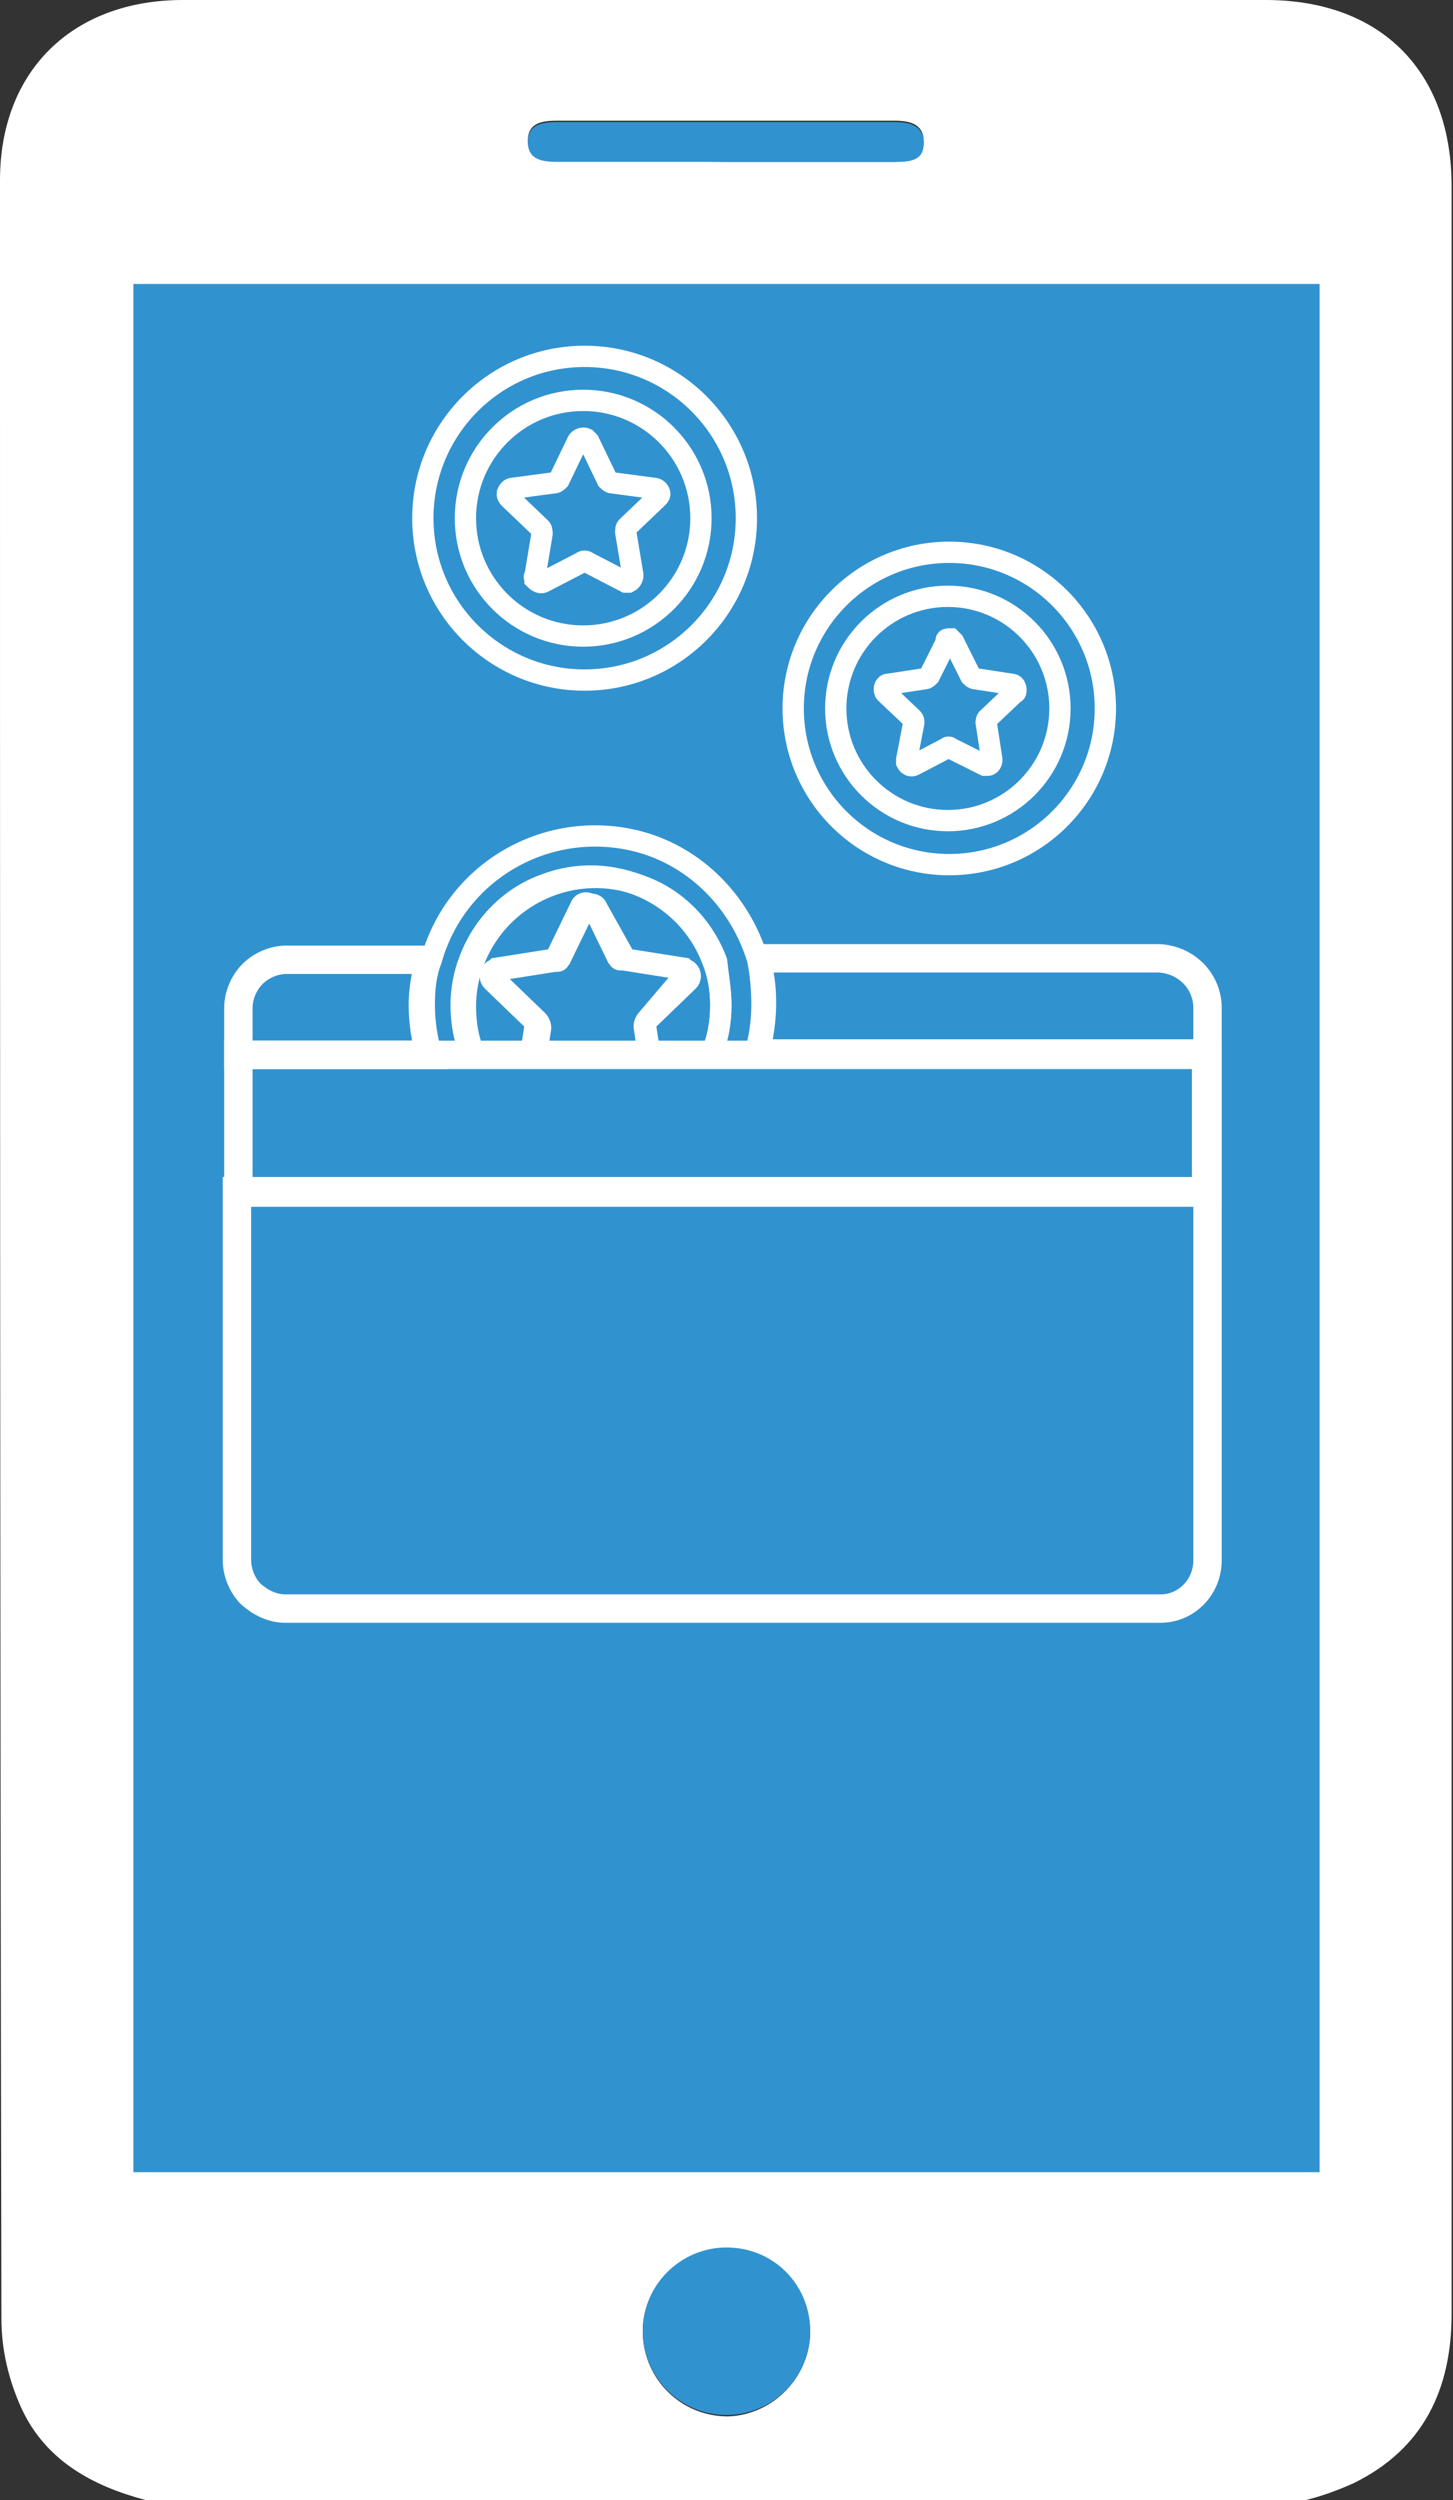 <?xml version="1.0" encoding="UTF-8"?> <!-- Generator: Adobe Illustrator 25.4.0, SVG Export Plug-In . SVG Version: 6.00 Build 0) --> <svg xmlns="http://www.w3.org/2000/svg" xmlns:xlink="http://www.w3.org/1999/xlink" id="Layer_1" x="0px" y="0px" viewBox="0 0 102.4 176.1" style="enable-background:new 0 0 102.4 176.1;" xml:space="preserve"><rect x="0" y="0" width="102.4" height="176.1" fill="#333333" stroke="none"/> <style type="text/css"> .st0{fill:#FFFFFF;} .st1{fill:#3192D0;stroke:#FFFFFF;stroke-width:2;stroke-miterlimit:10;} .st2{fill:#3192D0;} .st3{fill:none;stroke:#FFFFFF;stroke-width:2;stroke-miterlimit:10;} .st4{fill:#3192D0;stroke:#FFFFFF;stroke-width:1.5;stroke-miterlimit:10;} .st5{fill:none;stroke:#FFFFFF;stroke-width:1.5;stroke-miterlimit:10;} </style> <g id="Layer_2_00000080188066623054041030000004574019522125613212_"> <g id="Слой_1"> <path class="st0" d="M10.3,176.1c-3.8-1-7.1-2.8-8.8-6.5c-0.9-2-1.4-4.1-1.4-6.3C0,113.1,0,62.9,0,12.7C0,5,5.1,0,12.9,0h76.3 c8.1,0,13.1,5,13.1,13.1c0,23,0,46,0,68.9c0,27,0,54,0,81c0,5.3-2,9.5-6.9,11.9c-1.1,0.5-2.2,0.9-3.4,1.2L10.3,176.1z M94,154V19 H8.4v135H94z M57.1,164.2c-0.1-3.3-2.7-5.9-6-5.8c-3.3,0.1-5.9,2.7-5.8,6c0.1,3.2,2.7,5.8,6,5.8C54.5,170.1,57.1,167.4,57.1,164.2 z M51.2,11.4H63c1,0,2.1-0.1,2.1-1.4s-1-1.5-2.1-1.5c-7.9,0-15.8,0-23.7,0c-1,0-2.1,0.1-2.1,1.4s1,1.4,2.1,1.4L51.2,11.4z"></path> <path class="st1" d="M94,154H8.4V19H94V154z"></path> <path class="st2" d="M57.1,164.2c0,3.3-2.7,5.9-5.9,5.9c-3.3,0-5.9-2.7-5.9-5.9c0-3.3,2.7-5.9,5.9-5.9l0,0 C54.5,158.3,57.1,160.9,57.1,164.2z"></path> <path class="st2" d="M51.2,11.4H39.3c-1,0-2.1-0.1-2.1-1.4s1.1-1.4,2.1-1.4c7.9,0,15.8,0,23.7,0c1.1,0,2.1,0.2,2.1,1.5 S64,11.4,63,11.4H51.2z"></path> <path class="st3" d="M30.3,74.3H16.8V71c0-0.9,0.4-1.8,1-2.4s1.5-1,2.4-1h10.1c-0.3,1-0.5,2.1-0.5,3.2C29.8,72,30,73.2,30.3,74.3z "></path> <path class="st3" d="M85.1,71v38.9c0,1.9-1.5,3.4-3.3,3.4H20.1c-0.9,0-1.7-0.4-2.4-1c-0.6-0.6-1-1.5-1-2.4v-26H85v-9.7H53.2 c0.3-1.1,0.5-2.3,0.5-3.5c0-1.1-0.1-2.2-0.5-3.2h28.5l0,0C83.6,67.6,85.1,69.1,85.1,71L85.1,71z"></path> <path class="st4" d="M53.7,70.8c0,1.2-0.2,2.4-0.5,3.5h-3.1c0.5-1.1,0.7-2.3,0.7-3.5c0-1.1-0.2-2.2-0.6-3.2 c-1.8-4.7-7.1-7.1-11.8-5.3c-2.5,0.9-4.4,2.9-5.3,5.3c-0.4,1-0.6,2.1-0.6,3.2c0,1.2,0.2,2.4,0.7,3.5h-2.8 c-0.3-1.1-0.5-2.3-0.5-3.5c0-1.1,0.1-2.2,0.5-3.2c1.8-6.4,8.4-10,14.7-8.3c4,1.1,7.1,4.3,8.3,8.3C53.6,68.6,53.7,69.7,53.7,70.8z"></path> <path class="st5" d="M50.8,70.8c0,1.2-0.2,2.4-0.7,3.5h-4.3l-0.3-2c0-0.2,0-0.3,0.2-0.5l2.8-2.7c0.2-0.2,0.2-0.5,0-0.7 c-0.1-0.1-0.2-0.1-0.3-0.2l-3.8-0.6c-0.1,0-0.1,0-0.2,0c-0.1,0-0.2-0.1-0.2-0.2L42.1,64c-0.1-0.3-0.4-0.4-0.7-0.2 c-0.1,0.1-0.2,0.1-0.2,0.2l-1.7,3.5c-0.1,0.1-0.1,0.2-0.2,0.2c-0.1,0-0.1,0-0.2,0l-3.8,0.6c-0.3,0-0.5,0.3-0.4,0.6 c0,0.1,0.1,0.2,0.2,0.3l2.8,2.7c0.1,0.1,0.2,0.3,0.2,0.5l-0.3,2h-4.3c-0.5-1.1-0.7-2.3-0.7-3.5c0-1.1,0.2-2.2,0.6-3.2 c1.8-4.7,7.1-7.1,11.8-5.3c2.5,0.9,4.4,2.9,5.3,5.3C50.6,68.6,50.8,69.7,50.8,70.8z"></path> <path class="st5" d="M45.6,71.8c-0.1,0.1-0.2,0.3-0.2,0.5l0.3,2h-8.3l0.3-2c0-0.2,0-0.3-0.2-0.5l-2.8-2.7c-0.2-0.2-0.2-0.5,0-0.7 c0.1-0.1,0.2-0.1,0.3-0.2l3.8-0.6c0.1,0,0.1,0,0.2,0c0.1,0,0.2-0.1,0.2-0.2l1.7-3.5c0.1-0.3,0.4-0.4,0.7-0.2 c0.1,0.1,0.2,0.1,0.2,0.2l1.7,3.5c0.1,0.1,0.1,0.2,0.2,0.2c0.1,0,0.1,0,0.2,0l3.8,0.6c0.3,0,0.5,0.3,0.4,0.6 c0,0.1-0.1,0.2-0.2,0.3L45.6,71.8z"></path> <circle class="st5" cx="66.9" cy="49.9" r="11"></circle> <circle class="st5" cx="66.8" cy="49.9" r="7.9"></circle> <path class="st5" d="M67.2,45.2l1.2,2.4c0.1,0.1,0.2,0.2,0.3,0.2l2.6,0.4c0.2,0,0.3,0.2,0.3,0.4c0,0.1,0,0.2-0.1,0.2l-1.9,1.8 c-0.1,0.1-0.1,0.2-0.1,0.3l0.4,2.6c0,0.2-0.1,0.4-0.3,0.4c-0.1,0-0.2,0-0.2,0L67,52.7c-0.1-0.1-0.2-0.1-0.3,0l-2.3,1.2 c-0.2,0.1-0.4,0-0.5-0.2c0-0.1,0-0.1,0-0.2l0.5-2.6c0-0.1,0-0.2-0.1-0.3l-1.9-1.8c-0.1-0.1-0.1-0.4,0-0.5s0.1-0.1,0.2-0.1l2.6-0.4 c0.1,0,0.2-0.1,0.3-0.2l1.2-2.4C66.6,45,66.8,45,67,45C67.1,45.1,67.1,45.1,67.2,45.2z"></path> <circle class="st5" cx="41.2" cy="36.5" r="11.4"></circle> <circle class="st5" cx="41.1" cy="36.5" r="8.3"></circle> <path class="st5" d="M41.5,31.1l1.3,2.7c0.1,0.1,0.2,0.2,0.3,0.2l3,0.4c0.2,0,0.4,0.2,0.4,0.4c0,0.1-0.1,0.2-0.1,0.2l-2.2,2.1 c-0.1,0.1-0.1,0.2-0.1,0.4l0.5,3c0,0.2-0.1,0.4-0.3,0.5c-0.1,0-0.2,0-0.2,0l-2.7-1.4c-0.1-0.1-0.3-0.1-0.4,0L38.3,41 c-0.2,0.1-0.4,0-0.6-0.2c0-0.1-0.1-0.2,0-0.2l0.5-3c0-0.1,0-0.3-0.1-0.4l-2.2-2.1c-0.2-0.2-0.2-0.4,0-0.6c0.1-0.1,0.2-0.1,0.2-0.1 l3-0.4c0.1,0,0.2-0.1,0.3-0.2l1.3-2.7c0.1-0.2,0.4-0.3,0.6-0.2C41.4,31,41.4,31,41.5,31.1z"></path> <rect x="16.8" y="74.3" class="st3" width="68.3" height="9.7"></rect> </g> </g> </svg> 
